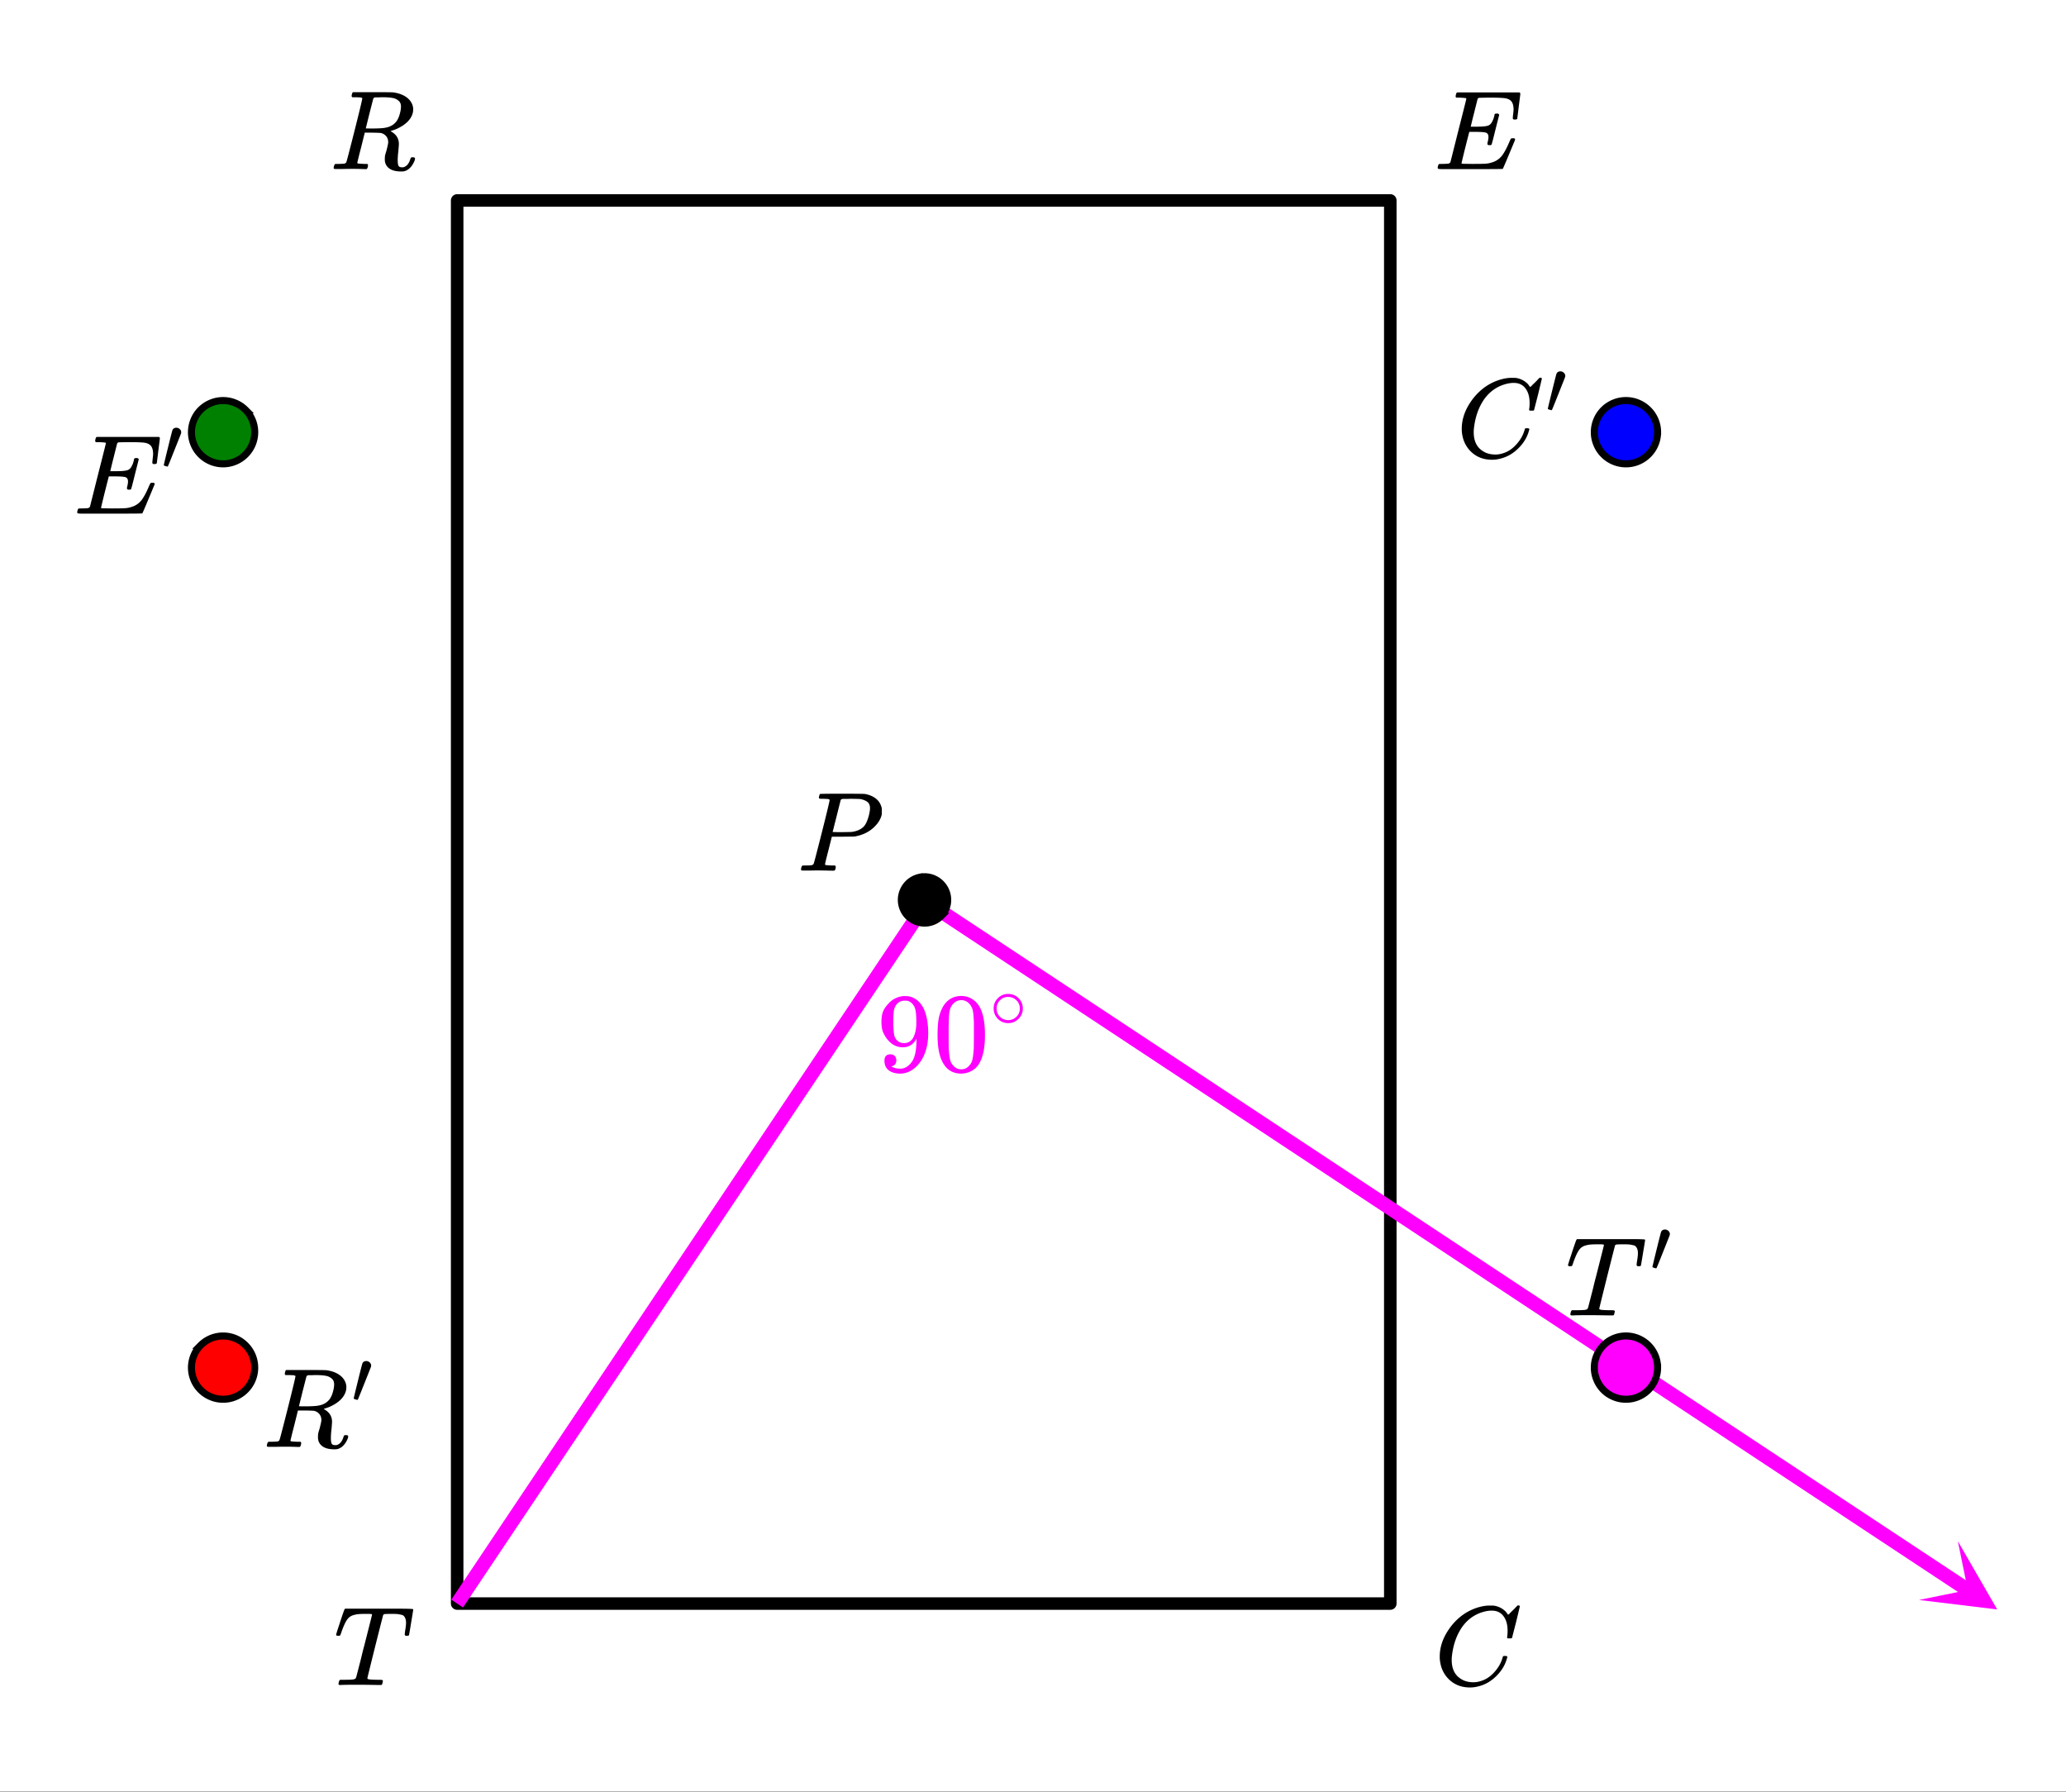 <svg xmlns="http://www.w3.org/2000/svg" xmlns:xlink="http://www.w3.org/1999/xlink" width="330.56" height="286.72" viewBox="0 0 247.92 215.04"><rect x="0" y="0" width="247.92" height="215.04" fill="#333333" stroke="none"/><defs><symbol overflow="visible" id="d"><path d="M3.89-8.5c0-.008-.007-.02-.015-.031a.084.084 0 0 0-.047-.016.311.311 0 0 1-.062-.031.156.156 0 0 0-.079-.016c-.03-.008-.062-.015-.093-.015h-.219a.516.516 0 0 0-.125-.016h-.531c-.043-.008-.074-.04-.094-.094-.023-.02-.016-.097.016-.234.039-.164.082-.258.125-.281h2.343c1.551 0 2.391.011 2.516.03.82.118 1.445.4 1.875.845.332.355.5.757.5 1.203 0 .093-.016.23-.047.406-.21.805-.875 1.453-2 1.953-.398.149-.621.219-.672.219l.094.078c.602.344.906.84.906 1.484 0 .106-.023.391-.062.86a8.903 8.903 0 0 0-.078 1.078c0 .312.03.539.093.672.063.125.204.187.422.187.125 0 .207-.008.25-.031.344-.133.586-.438.735-.906.039-.125.07-.196.093-.219.032-.031.102-.047.22-.047.175 0 .265.055.265.156 0 .168-.11.43-.328.782-.274.398-.59.64-.954.734a1.72 1.72 0 0 1-.39.031C7.609.281 7 0 6.719-.563a1.298 1.298 0 0 1-.125-.546v-.235c.008-.062.015-.129.015-.203a.716.716 0 0 1 .032-.156c.007-.04.03-.117.062-.234.04-.114.07-.22.094-.313.133-.508.203-.836.203-.984 0-.446-.2-.782-.594-1a1.217 1.217 0 0 0-.343-.11 23.19 23.19 0 0 0-.954-.031h-.921L3.75-2.609a72.29 72.29 0 0 0-.453 1.812c0 .063.015.102.047.11.062.023.312.042.75.062H4.5c.05.063.078.105.078.125.008.012 0 .094-.031.25a.464.464 0 0 1-.14.25h-.204a34.22 34.22 0 0 0-1.766-.031c-.218 0-.523.008-.906.015h-.86C.524-.016.454-.055.454-.14c0-.007.008-.07.031-.187.051-.164.098-.258.141-.281a.954.954 0 0 1 .203-.016h.078c.239 0 .508-.008.813-.031.125-.031.207-.086.25-.172.031-.031.36-1.281.984-3.75.625-2.477.938-3.785.938-3.922zm4.422.36a1.388 1.388 0 0 0-.75-.391c-.304-.063-.742-.094-1.312-.094-.105 0-.219.008-.344.016H5.47c-.117.011-.2.054-.25.125-.012.03-.168.636-.469 1.812-.293 1.18-.438 1.774-.438 1.781 0 .012.313.016.938.016.707-.008 1.176-.04 1.406-.094.582-.093 1.035-.36 1.36-.797a2.67 2.67 0 0 0 .359-.812c.102-.344.156-.649.156-.922 0-.281-.074-.492-.219-.64zm0 0"/></symbol><symbol overflow="visible" id="e"><path d="M9.438-6.094c0-.082.015-.258.046-.531.032-.27.047-.441.047-.516 0-.394-.07-.695-.203-.906-.125-.207-.355-.351-.687-.437-.305-.063-.996-.094-2.079-.094-.773.012-1.171.023-1.203.031a.246.246 0 0 0-.14.125c-.012.031-.153.59-.422 1.672a64.407 64.407 0 0 0-.406 1.656h.765c.582 0 1.004-.035 1.266-.11.258-.07.457-.273.594-.609.062-.093.129-.285.203-.578a.255.255 0 0 0 .015-.093c.008-.04.016-.067.016-.079a.14.14 0 0 1 .031-.046.047.047 0 0 1 .047-.032.212.212 0 0 1 .078-.015.49.49 0 0 1 .125-.016c.051 0 .086.008.11.016a.11.11 0 0 1 .062.015c.02.012.031.024.031.032.008 0 .02.011.032.03.02.024.035.04.046.048L7.36-4.75c-.293 1.2-.453 1.809-.484 1.828-.031.031-.105.047-.219.047-.117 0-.187-.016-.218-.047-.055-.031-.06-.14-.016-.328.062-.227.094-.43.094-.61 0-.257-.09-.425-.266-.5-.156-.07-.602-.109-1.328-.109h-.703c-.055.188-.227.86-.516 2.016a93.385 93.385 0 0 0-.422 1.75c0 .031.051.055.156.062.102 0 .461.008 1.079.016.851 0 1.414-.008 1.687-.031.27-.02.54-.078.813-.172a2.34 2.34 0 0 0 1.093-.75c.29-.363.61-.957.954-1.781.093-.196.148-.301.171-.313.032-.02.098-.031.204-.031.101 0 .171.008.203.015.05.043.078.094.078.157-.95 2.293-1.446 3.46-1.485 3.5C8.204-.008 6.91 0 4.36 0H.938C.613-.008.453-.031.453-.063v-.015a.187.187 0 0 1-.031-.078c0-.008.008-.07.031-.188.04-.144.078-.226.11-.25.039-.02.144-.031.312-.031.25 0 .52-.008.813-.031a.41.41 0 0 0 .265-.172c.008-.04.328-1.305.953-3.797.633-2.488.953-3.754.953-3.797 0-.062-.023-.094-.062-.094-.074-.02-.313-.039-.719-.062h-.406c-.063-.05-.094-.086-.094-.11 0-.03.008-.109.031-.234.04-.156.086-.25.141-.281h7.5c.063.062.094.117.094.156 0 .043-.063.547-.188 1.516-.117.968-.18 1.465-.187 1.484-.012.063-.102.094-.266.094h-.156c-.074-.05-.11-.098-.11-.14zm0 0"/></symbol><symbol overflow="visible" id="f"><path d="M8.813-6.516c0-.738-.168-1.32-.5-1.75-.325-.437-.793-.656-1.407-.656-.48 0-1 .117-1.562.344-.969.418-1.73 1.117-2.282 2.094-.5.875-.812 1.906-.937 3.093A2.994 2.994 0 0 0 2.109-3c0 1.023.344 1.762 1.032 2.219.425.304.957.453 1.593.453.344 0 .72-.078 1.125-.234.532-.208 1.008-.563 1.438-1.063.437-.5.738-1.04.906-1.625.031-.113.055-.18.078-.203.031-.02.102-.031.219-.031.188 0 .281.039.281.109 0 .023-.011.07-.031.14-.21.805-.64 1.528-1.297 2.172C6.805-.425 6.078-.016 5.266.173a3.756 3.756 0 0 1-.954.125C3.382.297 2.603.03 1.97-.5A3.568 3.568 0 0 1 .766-2.531a3.733 3.733 0 0 1-.094-.875c0-1.082.336-2.133 1.015-3.156a7.097 7.097 0 0 1 1.5-1.657A6.254 6.254 0 0 1 5.173-9.28c.531-.164 1.016-.25 1.453-.25.332 0 .523.008.578.015.54.094.992.325 1.36.688.019.012.054.055.109.125.05.074.098.137.14.187.04.055.067.079.079.079.03 0 .148-.114.359-.344.063-.051.129-.114.203-.188l.219-.219c.07-.082.117-.132.14-.156l.204-.203h.078c.125 0 .187.04.187.11 0 .03-.148.648-.437 1.843l-.485 1.89c-.011.056-.03.087-.062.095a1.059 1.059 0 0 1-.25.015h-.219a.671.671 0 0 1-.078-.078c0-.02.008-.098.031-.234.02-.188.031-.39.031-.61zm0 0"/></symbol><symbol overflow="visible" id="g"><path d="M5.61 0c-.243 0-.641-.004-1.204-.016C3.844-.023 3.398-.03 3.078-.03 1.922-.031 1.18-.02.86 0H.656a.365.365 0 0 1-.094-.11c0-.03.016-.113.047-.25A.502.502 0 0 1 .75-.624h.375c.54 0 .906-.008 1.094-.031.156-.008.27-.04.344-.094h.015c.05-.031.098-.125.14-.281l.548-2.125c.144-.614.27-1.114.375-1.5.632-2.477.953-3.742.953-3.797 0-.05-.137-.078-.407-.078h-.406c-.605 0-1.008.031-1.203.094-.387.074-.68.23-.875.468-.242.274-.508.824-.797 1.657-.062.199-.11.32-.14.359-.024.031-.086.047-.188.047H.547c-.125 0-.203-.016-.235-.047-.023-.031-.03-.05-.03-.063 0-.062.132-.5.406-1.312.195-.613.363-1.11.5-1.484.05-.165.109-.282.171-.344h6.344c1.207 0 1.813.023 1.813.062v.016l.015.015v.032c0 .062-.086.586-.25 1.562-.156.969-.242 1.453-.25 1.453 0 .032-.015.059-.047.079-.023.023-.09.03-.203.03h-.125c-.031-.007-.054-.015-.062-.015a.257.257 0 0 1-.047-.047c-.012-.031-.024-.047-.031-.047 0-.062.007-.187.03-.375.083-.488.126-.843.126-1.062 0-.207-.027-.379-.078-.516a1.017 1.017 0 0 0-.188-.312c-.062-.07-.183-.125-.36-.156a3.96 3.96 0 0 0-.452-.079 10.519 10.519 0 0 0-.625-.015c-.418 0-.684.008-.797.015a.382.382 0 0 0-.234.094c-.012.012-.336 1.277-.97 3.797-.624 2.512-.937 3.781-.937 3.813 0 .062.055.105.172.125.125.03.461.054 1.016.062.312 0 .492.008.547.016.062.011.101.039.125.078.007.031 0 .11-.032.234-.03.168-.074.262-.125.281L5.704 0h-.095zm0 0"/></symbol><symbol overflow="visible" id="i"><path d="M3.89-8.5c0-.008-.007-.02-.015-.031a.084.084 0 0 0-.047-.016.311.311 0 0 1-.062-.031.156.156 0 0 0-.079-.016c-.03-.008-.062-.015-.093-.015h-.219a.516.516 0 0 0-.125-.016h-.14c-.22 0-.356-.004-.407-.016-.043-.007-.074-.039-.094-.093-.011-.032-.007-.094.016-.188.05-.176.086-.27.11-.281.03-.02.91-.031 2.64-.031 1.707 0 2.625.011 2.75.03.531.095.973.282 1.328.563.352.282.582.657.688 1.125.007.055.015.168.015.344 0 .23-.008.383-.015.453-.118.512-.407.996-.875 1.453-.625.618-1.43 1.008-2.407 1.172-.062 0-.539.008-1.421.016H4.155l-.406 1.61C3.477-1.415 3.344-.86 3.344-.798c0 .063.008.102.031.11.07.023.32.042.75.062h.422a.57.57 0 0 1 .078.156.888.888 0 0 1-.094.406C4.488-.02 4.414 0 4.313 0c-.149 0-.418-.004-.813-.016-.398-.007-.742-.015-1.031-.015-.293 0-.625.008-1 .015H.687C.57-.016.5-.036.47-.078a.32.32 0 0 1-.016-.078c0-.008.008-.07.031-.188.04-.144.079-.226.11-.25.039-.02.144-.031.312-.031.239 0 .508-.008.813-.031.125-.031.207-.086.25-.172.031-.031.36-1.281.984-3.75.625-2.477.938-3.785.938-3.922zm4.844 1c0-.344-.105-.594-.312-.75-.2-.156-.48-.27-.844-.344-.062-.008-.422-.02-1.078-.031-.156 0-.32.008-.484.016h-.547c-.117.011-.2.054-.25.125-.012.054-.102.402-.266 1.046-.156.637-.312 1.258-.469 1.86a21.05 21.05 0 0 1-.234.922c0 .023.363.031 1.094.031.758-.008 1.176-.02 1.25-.031.601-.094 1.066-.305 1.39-.64.239-.25.442-.688.61-1.313.094-.375.14-.672.14-.891zm0 0"/></symbol><symbol overflow="visible" id="h"><path d="M1.781-5.047c.157 0 .29.059.407.172a.485.485 0 0 1 .171.36c0 .03-.007.077-.015.14-.012.043-.278.715-.797 2.016C1.035-1.066.77-.414.75-.406c-.012.011-.023.015-.031.015A.875.875 0 0 1 .5-.437C.344-.488.266-.523.266-.547c0-.039.164-.738.5-2.094.332-1.351.515-2.062.546-2.125.083-.187.239-.28.47-.28zm0 0"/></symbol><symbol overflow="visible" id="l"><path d="M4-2.25c0 .492-.18.906-.531 1.25-.344.336-.75.5-1.219.5-.5 0-.922-.176-1.266-.531A1.732 1.732 0 0 1 .5-2.266c0-.468.16-.867.484-1.203A1.705 1.705 0 0 1 2.25-4 1.732 1.732 0 0 1 4-2.25zm-.969-1.156a1.443 1.443 0 0 0-.828-.235c-.273 0-.523.079-.75.235-.398.293-.594.68-.594 1.156 0 .48.196.867.594 1.156.25.157.516.235.797.235s.54-.079.781-.235c.406-.289.61-.676.61-1.156 0-.477-.204-.863-.61-1.156zm0 0"/></symbol><symbol overflow="visible" id="j"><path d="M2.344-1.297a.76.76 0 0 1-.14.469.6.6 0 0 1-.376.234l-.062.016c0 .012.03.039.093.078.07.031.125.055.157.063.207.093.46.14.765.14.176 0 .297-.008.36-.031.425-.102.789-.379 1.093-.828.352-.508.532-1.383.532-2.625v-.11l-.063.11c-.375.617-.898.922-1.562.922-.72 0-1.336-.305-1.844-.922a3.589 3.589 0 0 1-.563-.953C.617-5.047.563-5.438.563-5.906c0-.52.066-.946.203-1.282.144-.332.39-.671.734-1.015A2.679 2.679 0 0 1 3.188-9l.03-.016h.063c.02 0 .051.008.094.016h.11c.187 0 .316.012.39.031.727.156 1.3.621 1.719 1.39.383.782.578 1.806.578 3.063 0 1.262-.274 2.329-.813 3.204-.312.5-.695.898-1.14 1.187-.45.281-.918.422-1.407.422-.562 0-1.023-.133-1.374-.39C1.094-.364.921-.75.921-1.25c0-.508.238-.766.719-.766.207 0 .375.063.5.188.132.125.203.305.203.531zm1.36-7.14a4.146 4.146 0 0 0-.376-.016c-.344 0-.637.121-.875.36a1.5 1.5 0 0 0-.375.718c-.062.273-.094.742-.094 1.406 0 .617.024 1.106.079 1.469.039.344.171.621.39.828.219.211.5.313.844.313h.062c.489-.04.844-.29 1.063-.75.219-.47.328-1.036.328-1.704 0-.707-.04-1.21-.11-1.515a1.458 1.458 0 0 0-.327-.703 1.248 1.248 0 0 0-.61-.406zm0 0"/></symbol><symbol overflow="visible" id="k"><path d="M1.297-7.922c.508-.726 1.203-1.094 2.078-1.094.656 0 1.227.23 1.719.688.25.23.457.531.625.906.332.75.5 1.781.5 3.094 0 1.398-.196 2.465-.578 3.203-.25.523-.621.902-1.11 1.14a2.561 2.561 0 0 1-1.156.282c-1.031 0-1.79-.473-2.266-1.422C.723-1.863.531-2.93.531-4.328c0-.844.051-1.535.156-2.078.114-.54.317-1.047.61-1.516zm3.047-.156a1.26 1.26 0 0 0-.969-.438c-.375 0-.7.149-.969.438-.199.21-.336.465-.406.765-.074.293-.117.805-.125 1.532 0 .054-.008.23-.016.531v.75c0 .867.004 1.469.016 1.813.04.624.098 1.078.172 1.359.07.273.207.508.406.703.238.273.547.406.922.406s.68-.133.922-.406c.195-.195.332-.43.406-.703.07-.281.129-.734.172-1.36.008-.343.016-.945.016-1.812v-.75-.531c-.024-.727-.07-1.239-.141-1.532-.074-.3-.21-.554-.406-.765zm0 0"/></symbol><clipPath id="a"><path d="M0 0h247.922v214.934H0zm0 0"/></clipPath><clipPath id="b"><path d="M230 184h10v10h-10zm0 0"/></clipPath><clipPath id="c"><path d="M234.941 184.906l39.676 26.219-26.219 39.676-39.675-26.219zm0 0"/></clipPath></defs><g clip-path="url(#a)" fill="#fff"><path d="M0 0h248v215.684H0zm0 0"/><path d="M0 0h248.75v215.684H0zm0 0"/></g><path d="M166.836 24.047v168.34M166.836 192.387H54.859M54.86 192.387V24.047M54.86 24.047h111.976" fill="none" stroke-width="1.503" stroke-linecap="round" stroke="#000"/><path d="M111.223 108.219l-56.364 84.168M111.223 108.219l124.984 82.59" fill="none" stroke-width="1.691" stroke="#f0f"/><g clip-path="url(#b)"><g clip-path="url(#c)"><path d="M234.941 184.906l4.723 8.188-9.387-1.137 5.86-1.195zm0 0" fill="#f0f"/></g></g><path d="M30.566 51.852a3.782 3.782 0 0 1-1.113 2.683 3.782 3.782 0 0 1-4.133.824 3.802 3.802 0 0 1-1.234-.824 3.734 3.734 0 0 1-.82-1.23 3.782 3.782 0 0 1 0-2.907c.191-.464.464-.875.82-1.23.36-.356.77-.629 1.234-.82.465-.196.95-.29 1.45-.29.503 0 .988.094 1.453.29.464.191.875.464 1.23.82a3.782 3.782 0 0 1 1.113 2.684zm0 0" fill="green" stroke-width=".845" stroke="#000"/><path d="M198.91 51.852a3.782 3.782 0 0 1-1.113 2.683 3.782 3.782 0 0 1-4.137.824 3.745 3.745 0 0 1-1.23-.824 3.734 3.734 0 0 1-.82-1.23 3.71 3.71 0 0 1-.29-1.453c0-.504.094-.989.29-1.454.19-.464.464-.875.82-1.23a3.734 3.734 0 0 1 1.23-.82c.465-.196.95-.29 1.453-.29.504 0 .989.094 1.453.29a3.806 3.806 0 0 1 2.055 2.05c.191.465.29.95.29 1.454zm0 0" fill="#00f" stroke-width=".845" stroke="#000"/><path d="M30.566 164.082a3.782 3.782 0 0 1-1.113 2.684 3.734 3.734 0 0 1-1.23.82 3.71 3.71 0 0 1-1.453.289c-.5 0-.985-.094-1.45-.29a3.791 3.791 0 0 1-1.234-.82 3.734 3.734 0 0 1-.82-1.23 3.782 3.782 0 0 1 0-2.906c.191-.465.464-.875.82-1.23a3.802 3.802 0 0 1 4.137-.825c.464.192.875.469 1.23.824a3.782 3.782 0 0 1 1.113 2.684zm0 0" fill="red" stroke-width=".845" stroke="#000"/><path d="M198.91 164.082a3.782 3.782 0 0 1-1.113 2.684 3.734 3.734 0 0 1-1.23.82 3.71 3.71 0 0 1-1.454.289 3.71 3.71 0 0 1-1.453-.29 3.734 3.734 0 0 1-1.23-.82 3.734 3.734 0 0 1-.82-1.23 3.71 3.71 0 0 1-.29-1.453c0-.504.094-.988.29-1.453.19-.465.464-.875.82-1.23a3.782 3.782 0 0 1 4.137-.824 3.806 3.806 0 0 1 2.055 2.055c.19.464.288.948.288 1.452zm0 0" fill="#f0f" stroke-width=".845" stroke="#000"/><path d="M113.723 107.965c0 .37-.07.726-.211 1.066-.14.34-.344.64-.602.903a2.776 2.776 0 0 1-3.031.602c-.34-.141-.64-.34-.902-.602a2.748 2.748 0 0 1-.602-.903 2.766 2.766 0 0 1-.215-1.066c0-.367.074-.723.215-1.063.14-.34.34-.64.602-.902.261-.262.562-.461.902-.602.34-.14.695-.21 1.062-.21a2.776 2.776 0 0 1 2.782 2.777zm0 0" stroke-width=".845" stroke="#000"/><use xlink:href="#d" x="39.584" y="20.291"/><use xlink:href="#e" x="172.097" y="20.291"/><use xlink:href="#f" x="172.097" y="202.158"/><use xlink:href="#g" x="40.053" y="202.158"/><use xlink:href="#e" x="8.842" y="61.624"/><use xlink:href="#h" x="19.387" y="56.364"/><use xlink:href="#f" x="174.739" y="54.861"/><use xlink:href="#h" x="185.472" y="49.6"/><use xlink:href="#d" x="31.564" y="173.6"/><use xlink:href="#h" x="42.179" y="168.339"/><use xlink:href="#g" x="187.879" y="157.818"/><use xlink:href="#h" x="198.024" y="152.558"/><use xlink:href="#i" x="95.666" y="104.461"/><use xlink:href="#j" x="105.212" y="128.509" fill="#f0f"/><use xlink:href="#k" x="111.976" y="128.509" fill="#f0f"/><use xlink:href="#l" x="118.739" y="123.248" fill="#f0f"/></svg>